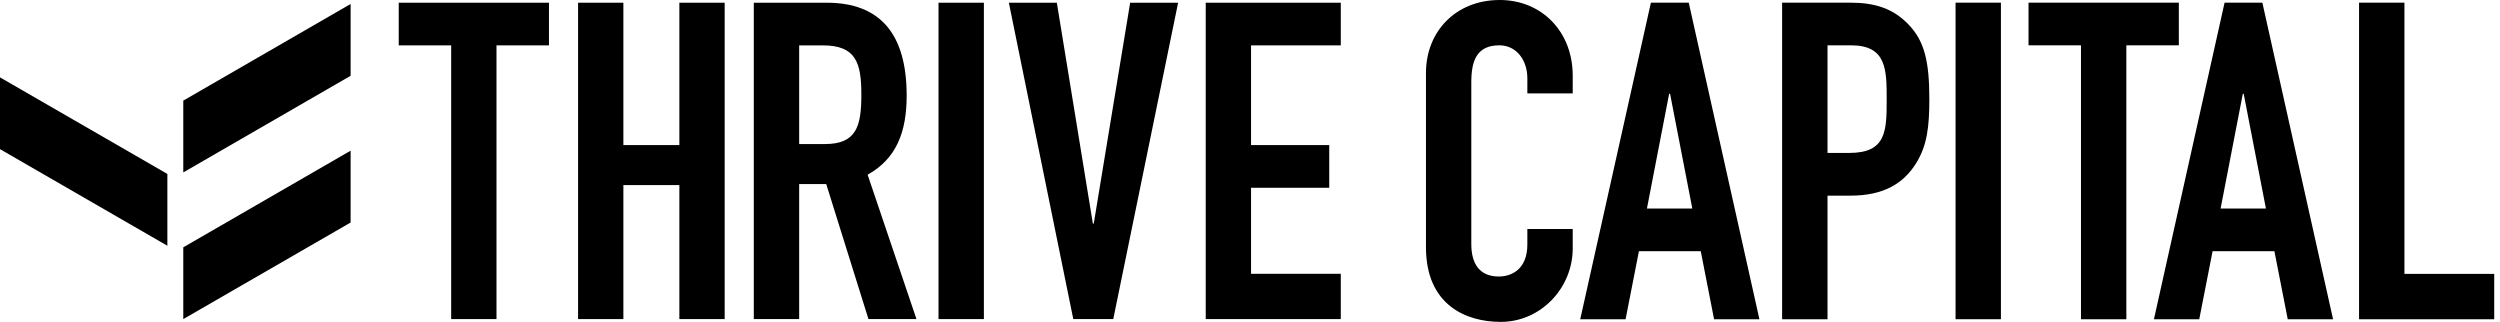 <svg xmlns="http://www.w3.org/2000/svg" width="233" height="30" viewBox="0 0 233 30" fill="none">
<path fill-rule="evenodd" clip-rule="evenodd" d="M146.577 23.162C146.577 26.811 143.634 30 139.865 30C136.628 30 132.9 28.424 132.9 23.04V6.797C132.9 2.938 135.677 0 139.776 0C143.677 0 146.577 2.938 146.577 7.042V8.703H142.349V7.29C142.349 5.634 141.357 4.224 139.74 4.224C137.624 4.224 137.126 5.673 137.126 7.665V22.751C137.126 24.448 137.788 25.771 139.696 25.771C140.856 25.771 142.349 25.115 142.349 22.789V21.341H146.577V23.162Z" fill="black"/>
<path fill-rule="evenodd" clip-rule="evenodd" d="M153.864 0.248H157.391L163.978 29.755H159.752L158.51 23.41H152.748L151.504 29.755H147.278L153.864 0.248ZM155.651 8.744H155.564L153.494 19.435H157.723L155.651 8.744Z" fill="black"/>
<path fill-rule="evenodd" clip-rule="evenodd" d="M166.093 0.248H172.435C174.758 0.248 176.457 0.79 177.909 2.32C179.357 3.851 179.815 5.716 179.815 9.237C179.815 11.805 179.605 13.55 178.611 15.165C177.451 17.071 175.583 18.234 172.476 18.234H170.325V29.755H166.093V0.248ZM170.325 14.253H172.356C175.793 14.253 175.839 12.226 175.839 9.283C175.839 6.503 175.839 4.224 172.523 4.224H170.325V14.253Z" fill="black"/>
<path fill-rule="evenodd" clip-rule="evenodd" d="M182.258 29.752H186.486V0.248H182.258V29.752Z" fill="black"/>
<path fill-rule="evenodd" clip-rule="evenodd" d="M193.947 4.224H189.059V0.248H203.067V4.224H198.176V29.755H193.947V4.224Z" fill="black"/>
<path fill-rule="evenodd" clip-rule="evenodd" d="M207.331 0.248H210.852L217.442 29.755H213.218L211.974 23.41H206.214L204.97 29.755H200.746L207.331 0.248ZM209.112 8.744H209.03L206.96 19.435H211.184L209.112 8.744Z" fill="black"/>
<path fill-rule="evenodd" clip-rule="evenodd" d="M219.864 0.248H224.093V25.526H232.461V29.755H219.864V0.248Z" fill="black"/>
<path fill-rule="evenodd" clip-rule="evenodd" d="M17.082 29.739L32.677 20.738V14.043L17.082 23.05V29.739Z" fill="black"/>
<path fill-rule="evenodd" clip-rule="evenodd" d="M17.082 9.377V16.069L32.677 7.063V0.371L17.082 9.377Z" fill="black"/>
<path fill-rule="evenodd" clip-rule="evenodd" d="M0 13.9L15.599 22.904V16.212L0 7.211V13.9Z" fill="black"/>
<path fill-rule="evenodd" clip-rule="evenodd" d="M74.483 13.425H76.882C79.823 13.425 80.278 11.767 80.278 8.825C80.278 5.841 79.778 4.229 76.673 4.229H74.483V13.425ZM70.254 0.253H77.047C82.06 0.253 84.501 3.194 84.501 8.905C84.501 12.303 83.548 14.787 80.862 16.282L85.415 29.739H80.94L77.004 17.153H74.483V29.739H70.254V0.253Z" fill="black"/>
<path fill-rule="evenodd" clip-rule="evenodd" d="M37.162 4.229H42.05V29.739H46.273V4.229H51.163V0.253H37.162V4.229Z" fill="black"/>
<path fill-rule="evenodd" clip-rule="evenodd" d="M63.317 13.522H58.099V0.253H53.877V29.739H58.099V17.25H63.317V29.739H67.539V0.253H63.317V13.522Z" fill="black"/>
<path fill-rule="evenodd" clip-rule="evenodd" d="M87.469 29.739H91.698V0.253H87.469V29.739Z" fill="black"/>
<path fill-rule="evenodd" clip-rule="evenodd" d="M101.938 20.837H101.855L98.497 0.253H94.026L100.03 29.739H103.756L109.8 0.253H105.331L101.938 20.837Z" fill="black"/>
<path fill-rule="evenodd" clip-rule="evenodd" d="M124.961 4.229V0.253H112.374V29.739H124.961V25.518H116.598V17.5H123.885V13.522H116.598V4.229H124.961Z" fill="black"/>
</svg>